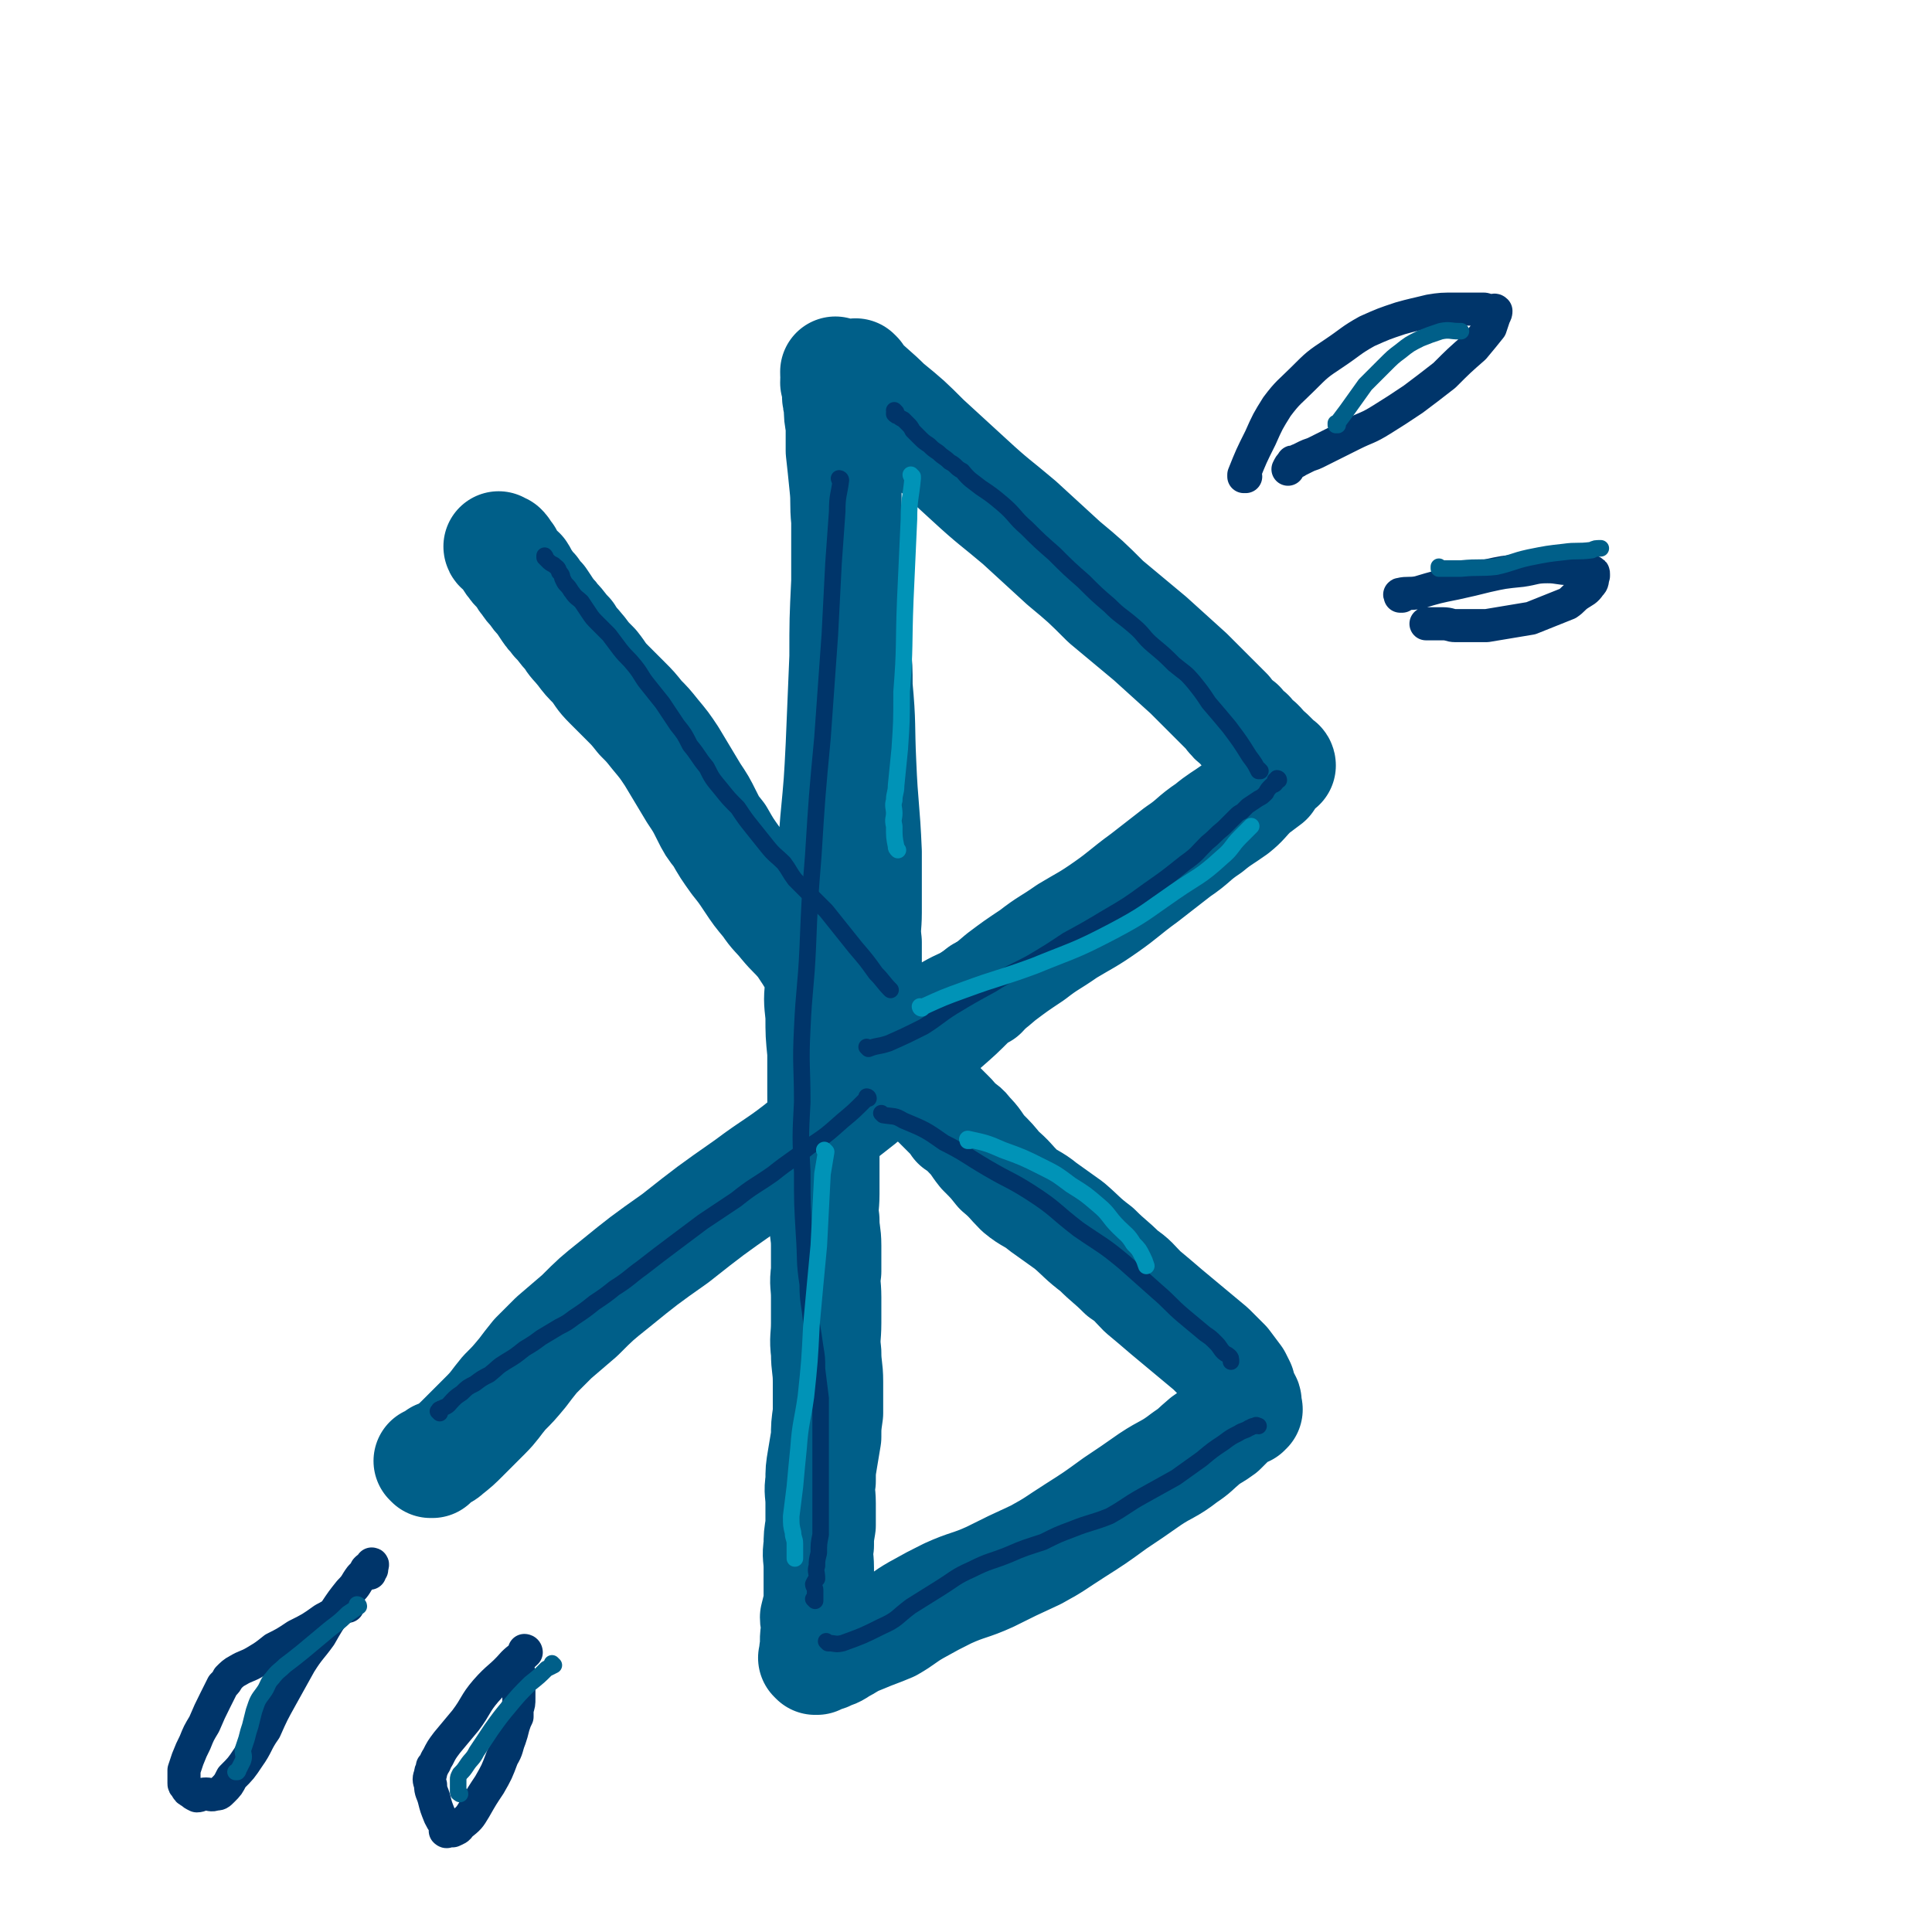 <svg viewBox='0 0 1050 1050' version='1.1' xmlns='http://www.w3.org/2000/svg' xmlns:xlink='http://www.w3.org/1999/xlink'><g fill='none' stroke='#005F89' stroke-width='60' stroke-linecap='round' stroke-linejoin='round'><path d='M466,204c0,0 -1,-1 -1,-1 0,0 0,1 1,1 0,0 0,0 0,0 0,0 -1,-1 -1,-1 0,0 0,1 1,1 0,0 0,0 0,0 0,0 -1,-1 -1,-1 0,1 1,2 2,3 7,7 8,7 15,14 11,9 11,9 21,19 12,11 12,11 24,22 13,12 14,12 27,23 12,11 12,11 24,22 12,10 12,10 23,21 12,10 12,10 24,20 10,9 10,9 21,19 6,6 6,6 13,13 4,4 4,4 8,8 3,4 3,4 7,7 2,3 2,3 5,5 2,3 2,3 5,5 2,2 2,2 3,4 2,1 2,1 4,3 1,1 1,1 2,2 0,0 0,0 0,1 1,0 0,1 0,1 1,0 1,0 1,0 0,0 0,0 0,0 1,0 1,0 2,1 0,0 0,0 0,0 0,0 -1,-1 -1,-1 0,0 0,0 1,1 0,0 0,0 0,0 0,0 -1,-1 -1,-1 0,0 0,0 1,1 0,0 0,0 0,0 0,0 -1,-1 -1,-1 0,0 1,0 1,1 -1,1 -2,1 -3,2 -2,3 -2,3 -4,6 -4,3 -4,3 -8,6 -5,5 -5,6 -10,10 -7,5 -8,5 -14,10 -9,6 -8,7 -17,13 -9,7 -9,7 -18,14 -11,8 -11,9 -21,16 -10,7 -11,7 -21,13 -10,7 -10,6 -19,13 -9,6 -9,6 -17,12 -7,6 -7,6 -15,11 -6,4 -6,3 -13,7 -4,3 -4,3 -8,6 -4,2 -4,3 -7,5 -2,1 -3,1 -5,2 -1,1 -1,1 -3,1 -1,1 -1,0 -2,1 0,0 0,0 0,1 -1,0 -1,0 -2,1 0,0 0,0 0,0 -1,0 -1,0 -1,0 0,0 0,0 0,0 0,0 -1,-1 -1,-1 0,0 0,1 0,2 -1,0 -1,0 -2,0 0,0 0,0 0,0 0,0 0,0 0,0 0,0 0,0 0,0 -1,0 -1,0 -1,0 0,0 0,0 0,0 -1,0 -1,0 -2,0 0,-1 0,-1 0,-1 -1,-1 -1,-1 -2,-2 -1,-1 -1,-1 -1,-2 -1,-2 -1,-2 -2,-4 -1,-3 -1,-3 -2,-6 -1,-3 -1,-3 -1,-7 -1,-4 -1,-4 -2,-9 0,-5 0,-5 -1,-10 0,-7 0,-7 0,-14 -1,-8 0,-8 0,-16 0,-17 0,-17 0,-33 -1,-24 -2,-24 -3,-48 -1,-21 0,-21 -2,-42 0,-10 0,-10 -1,-20 -1,-6 -1,-6 -2,-12 0,-2 0,-2 -1,-4 0,-3 1,-3 1,-7 0,-5 0,-5 0,-9 0,-5 0,-5 0,-10 -1,-7 -1,-7 -1,-13 -1,-7 -1,-7 -2,-15 -1,-10 0,-10 -1,-19 -1,-10 -1,-10 -2,-19 0,-7 0,-7 0,-14 -1,-5 -1,-5 -1,-10 -1,-3 0,-3 0,-7 0,-1 0,-1 0,-2 0,-2 0,-2 0,-3 -1,-1 -1,0 -2,-1 0,-2 0,-2 1,-3 0,-1 0,-1 0,-1 0,-1 0,-1 0,-1 0,0 0,0 0,0 0,0 -1,-1 -1,-1 0,0 0,0 1,1 0,0 0,0 0,0 0,0 -1,-1 -1,-1 0,2 0,3 1,6 0,3 0,3 0,6 0,3 0,3 1,5 0,5 0,5 1,10 0,7 0,7 1,14 1,11 1,11 2,22 0,11 0,11 0,23 0,14 0,14 0,28 -1,21 -1,21 -1,41 -1,24 -1,24 -2,48 -1,20 -1,20 -3,41 -1,13 -1,13 -3,27 -2,11 -2,11 -3,23 -1,9 -1,9 -1,19 -1,10 -1,10 -1,19 -1,9 -1,9 0,18 0,10 0,10 1,20 0,10 0,10 0,20 0,10 0,10 1,20 0,7 0,7 0,15 0,6 0,6 0,12 0,5 0,5 0,10 0,7 -1,7 0,14 0,7 1,7 1,14 0,7 0,7 0,14 -1,7 0,7 0,14 0,7 0,7 0,14 0,8 -1,8 0,16 0,8 1,8 1,16 0,8 0,8 0,17 -1,7 -1,7 -1,13 -1,6 -1,6 -2,12 -1,6 -1,6 -1,12 -1,6 0,6 0,12 0,6 0,6 0,12 -1,6 -1,6 -1,11 -1,6 0,6 0,12 0,5 0,5 0,10 0,5 0,5 0,9 -1,4 -1,4 -2,8 0,3 1,3 1,6 -1,4 -1,4 -1,7 0,2 0,2 0,4 -1,2 0,2 0,3 0,1 0,1 0,2 0,0 0,0 0,1 0,0 0,0 0,0 0,0 -1,-1 -1,-1 0,0 0,0 1,1 0,0 0,0 0,0 0,0 -1,-1 -1,-1 0,0 0,0 1,1 0,0 0,0 0,0 0,0 -1,-1 -1,-1 0,0 0,0 1,1 0,0 0,0 0,0 0,0 -1,-1 -1,-1 0,0 0,0 1,1 0,0 0,0 0,0 0,0 -1,-1 -1,-1 0,0 0,0 1,1 0,0 0,0 0,0 0,0 -1,-1 -1,-1 0,0 0,0 1,1 0,0 0,0 0,0 0,0 -1,-1 -1,-1 0,0 0,0 1,1 0,0 0,0 0,0 0,0 -1,-1 -1,-1 0,0 0,0 1,1 0,0 0,0 0,0 0,0 -1,-1 -1,-1 0,0 0,0 1,1 0,0 0,0 0,0 0,0 -1,-1 -1,-1 0,0 0,0 1,1 0,0 0,0 0,0 0,0 -1,-1 -1,-1 0,0 0,0 1,1 0,0 0,0 0,0 0,0 -1,-1 -1,-1 0,0 0,0 1,1 0,0 0,0 0,0 0,0 -1,-1 -1,-1 0,0 0,0 1,1 0,0 0,0 0,0 0,0 -1,-1 -1,-1 0,0 0,0 1,1 0,0 0,0 0,0 0,0 -1,-1 -1,-1 0,0 1,0 2,1 0,0 0,0 0,0 3,-2 4,-1 7,-3 4,-1 4,-2 8,-4 5,-3 5,-3 10,-5 7,-3 8,-3 15,-6 7,-4 7,-5 14,-9 9,-5 9,-5 17,-9 11,-5 12,-4 23,-9 12,-6 12,-6 25,-12 11,-6 10,-6 21,-13 11,-7 11,-7 22,-15 9,-6 9,-6 19,-13 9,-6 10,-5 19,-12 6,-4 5,-4 11,-9 4,-3 5,-3 9,-6 3,-3 3,-3 5,-5 2,-2 2,-2 4,-3 1,-1 1,-1 2,-2 1,0 1,0 2,0 0,0 0,0 0,0 0,-1 0,-1 1,-1 0,0 0,0 0,0 0,0 0,-1 -1,-1 0,0 1,0 1,1 0,0 0,0 0,0 0,0 0,0 -1,-1 0,0 0,0 0,0 0,0 0,0 0,0 0,-1 0,-1 0,-1 0,-1 0,-1 0,-2 0,0 1,0 0,-1 0,-1 -1,-1 -1,-2 -1,-1 0,-1 -1,-2 0,-2 -1,-2 -1,-4 -1,-2 -1,-2 -2,-4 -3,-4 -3,-4 -6,-8 -4,-4 -4,-4 -8,-8 -6,-5 -6,-5 -12,-10 -6,-5 -6,-5 -12,-10 -7,-6 -7,-6 -13,-11 -5,-5 -5,-6 -11,-10 -7,-7 -7,-6 -14,-13 -8,-6 -8,-7 -15,-13 -7,-5 -7,-5 -14,-10 -6,-5 -7,-4 -13,-9 -5,-5 -5,-6 -11,-11 -4,-5 -4,-5 -9,-10 -4,-5 -3,-5 -8,-10 -2,-3 -3,-3 -6,-5 -2,-3 -2,-3 -4,-5 -3,-3 -3,-3 -5,-5 -2,-2 -2,-2 -4,-4 -2,-2 -3,-2 -5,-3 -1,-1 -1,-1 -2,-3 -1,0 -1,0 -1,-1 -1,-1 -1,-1 -2,-2 0,0 0,0 0,0 0,0 0,0 0,1 0,0 0,0 0,0 0,0 -1,-1 -1,-1 0,0 0,0 1,1 0,0 0,0 0,0 0,0 -1,-1 -1,-1 0,0 0,0 1,1 0,0 0,0 0,0 0,0 -1,-1 -1,-1 0,0 0,0 1,1 0,0 0,0 0,0 0,0 -1,0 -1,-1 0,0 1,0 1,0 -1,0 -1,0 -1,0 -1,-1 0,-2 0,-2 -1,0 -1,0 -2,1 0,0 0,0 0,0 0,-1 0,-1 -1,-2 -1,-1 -1,-1 -2,-1 -2,-3 -2,-3 -4,-5 -3,-3 -4,-3 -6,-6 -4,-4 -4,-4 -7,-8 -3,-3 -2,-3 -5,-6 -3,-5 -4,-5 -7,-9 -3,-4 -3,-4 -6,-8 -3,-4 -3,-4 -6,-8 -3,-5 -3,-5 -7,-10 -3,-5 -3,-5 -7,-11 -5,-6 -5,-5 -10,-11 -4,-5 -5,-5 -9,-11 -5,-6 -5,-6 -9,-12 -4,-6 -4,-6 -8,-11 -5,-7 -5,-7 -9,-14 -4,-5 -4,-5 -7,-11 -3,-6 -3,-6 -7,-12 -3,-5 -3,-5 -6,-10 -3,-5 -3,-5 -6,-10 -4,-6 -4,-6 -9,-12 -4,-5 -4,-5 -8,-9 -4,-5 -4,-5 -8,-9 -5,-5 -5,-5 -9,-9 -5,-5 -4,-5 -8,-10 -4,-4 -4,-4 -7,-8 -4,-5 -4,-4 -7,-9 -4,-4 -3,-4 -7,-8 -2,-3 -2,-2 -4,-5 -2,-3 -2,-3 -4,-6 -2,-2 -2,-2 -4,-5 -2,-2 -2,-2 -4,-5 -2,-2 -1,-2 -3,-5 -2,-2 -3,-2 -4,-4 -2,-2 -2,-3 -3,-5 -1,-1 -1,-1 -2,-2 0,-1 0,-1 -1,-2 -1,0 -1,0 -1,0 0,0 0,0 0,0 0,0 -1,-1 -1,-1 0,0 0,1 1,1 0,0 0,0 0,0 0,0 -1,-1 -1,-1 0,0 0,1 1,1 0,0 0,0 0,0 '/><path d='M534,540c0,0 -1,-1 -1,-1 0,0 0,0 0,1 0,0 0,0 0,0 1,0 0,-1 0,-1 0,0 0,0 0,1 0,0 0,0 0,0 1,0 0,-1 0,-1 0,0 0,0 0,1 0,0 0,0 0,0 1,0 0,-1 0,-1 -2,2 -2,3 -5,5 -7,7 -7,7 -15,14 -12,10 -12,9 -24,19 -11,10 -10,11 -21,21 -14,11 -14,11 -29,22 -16,13 -17,12 -33,24 -20,14 -20,14 -39,29 -17,12 -17,12 -33,25 -10,8 -10,8 -19,17 -7,6 -7,6 -14,12 -5,5 -5,5 -10,10 -4,5 -4,5 -7,9 -5,6 -5,6 -10,11 -5,6 -5,7 -10,12 -6,6 -6,6 -12,12 -4,4 -4,4 -9,8 -2,2 -2,1 -5,2 -1,1 -2,1 -3,3 0,0 0,0 0,1 0,0 0,0 0,0 0,0 -1,-1 -1,-1 0,0 1,0 1,1 0,0 0,0 0,0 0,0 -1,-1 -1,-1 0,0 1,0 1,1 0,0 0,0 0,0 -1,0 -1,0 -1,0 0,0 0,0 0,0 0,0 -1,-1 -1,-1 0,0 1,0 1,1 0,0 0,0 0,0 0,0 -1,-1 -1,-1 0,0 1,0 2,1 '/></g>
<g fill='none' stroke='#00356A' stroke-width='18' stroke-linecap='round' stroke-linejoin='round'><path d='M677,259c0,0 -1,-1 -1,-1 0,0 0,1 0,1 0,0 0,0 0,0 1,0 0,-1 0,-1 0,0 0,1 0,1 0,0 0,0 0,0 1,0 0,0 0,-1 4,-10 4,-10 9,-20 4,-9 4,-9 9,-17 6,-8 7,-8 14,-15 8,-8 8,-8 17,-14 9,-6 9,-7 18,-12 9,-4 9,-4 18,-7 7,-2 8,-2 16,-4 6,-1 7,-1 14,-1 4,0 4,0 9,0 3,0 3,0 6,0 1,0 1,0 3,1 1,0 1,0 2,0 0,0 0,0 0,0 0,0 0,0 0,0 1,0 1,-1 2,0 0,1 0,1 -1,3 -1,3 -1,3 -2,6 -4,5 -4,5 -9,11 -8,7 -8,7 -16,15 -9,7 -9,7 -17,13 -9,6 -9,6 -17,11 -8,5 -8,4 -16,8 -6,3 -6,3 -12,6 -4,2 -4,2 -8,4 -2,1 -3,1 -5,2 -2,1 -2,1 -4,2 -1,0 -1,1 -2,1 0,0 -1,0 -1,0 -1,0 0,0 -1,1 -1,1 -1,1 -2,3 0,0 0,0 0,0 '/><path d='M762,324c0,0 -1,-1 -1,-1 0,0 0,1 0,1 0,0 0,0 0,0 1,0 0,-1 0,-1 0,0 0,1 0,1 0,0 0,0 0,0 1,0 -1,-1 0,-1 4,-1 5,0 10,-1 10,-3 10,-3 20,-5 9,-2 9,-2 17,-4 9,-2 9,-2 19,-3 7,-1 7,-2 14,-2 6,0 6,1 12,1 4,0 4,0 7,1 2,0 2,0 4,0 1,1 1,0 1,1 1,0 1,0 1,1 0,0 0,1 0,1 -1,3 0,3 -2,5 -2,3 -3,3 -6,5 -3,2 -3,3 -6,5 -5,2 -5,2 -10,4 -5,2 -5,2 -10,4 -6,1 -6,1 -12,2 -6,1 -6,1 -12,2 -5,0 -5,0 -10,0 -3,0 -3,0 -7,0 -3,0 -3,-1 -7,-1 -2,0 -2,0 -3,0 -3,0 -3,0 -6,0 0,0 0,0 0,0 '/><path d='M189,873c0,0 -1,-1 -1,-1 0,0 1,0 1,1 0,0 0,0 0,0 0,0 -1,-1 -1,-1 0,0 1,0 1,1 0,0 0,0 0,0 0,0 0,-1 -1,-1 0,0 0,0 -1,1 -5,3 -5,4 -11,7 -7,5 -7,5 -15,9 -6,4 -6,4 -12,7 -5,4 -5,4 -10,7 -5,3 -5,2 -10,5 -2,1 -3,2 -5,4 -1,2 -1,2 -3,4 -2,4 -2,4 -4,8 -3,6 -3,6 -6,13 -3,5 -3,5 -5,10 -2,4 -2,4 -4,9 -1,3 -1,3 -2,6 0,2 0,2 0,3 0,2 0,2 0,4 0,1 0,1 1,2 1,2 1,2 3,3 1,1 1,1 3,2 2,0 2,-1 5,-1 2,0 3,1 5,0 2,0 2,0 4,-2 3,-3 3,-3 5,-7 5,-5 5,-5 9,-11 5,-7 4,-8 9,-15 4,-9 4,-9 9,-18 5,-9 5,-9 10,-18 5,-8 6,-8 11,-15 4,-7 4,-7 8,-13 4,-6 4,-6 8,-11 4,-4 3,-4 6,-8 2,-2 2,-2 3,-4 1,-1 1,-1 2,-1 1,-1 1,-2 1,-2 1,0 0,1 0,3 -1,1 -1,1 -1,2 0,0 0,0 0,0 '/><path d='M286,898c0,0 -1,-1 -1,-1 0,0 0,0 1,1 0,0 0,0 0,0 0,0 -1,-1 -1,-1 0,0 0,0 1,1 0,0 0,0 0,0 0,0 -1,-1 -1,-1 0,0 1,0 1,1 -3,3 -4,3 -7,6 -7,8 -8,7 -15,15 -6,7 -5,8 -11,16 -5,6 -5,6 -10,12 -3,4 -3,4 -5,8 -2,3 -1,3 -3,5 0,2 -1,2 -1,4 -1,3 -1,3 0,6 0,4 1,4 2,8 1,4 1,4 3,9 1,2 1,2 3,5 0,1 0,1 1,3 0,0 0,0 0,0 0,0 0,0 0,0 0,1 -1,0 -1,0 1,0 2,0 4,0 2,-1 3,-1 4,-3 5,-4 5,-4 8,-9 4,-7 4,-7 8,-13 4,-7 4,-7 7,-15 3,-5 2,-5 4,-10 1,-3 1,-3 2,-7 1,-3 1,-3 2,-5 0,-2 0,-2 0,-4 1,-3 1,-3 1,-6 0,-4 0,-4 0,-7 0,-3 0,-3 0,-6 0,-3 -1,-2 -1,-4 '/></g>
<g fill='none' stroke='#00356A' stroke-width='9' stroke-linecap='round' stroke-linejoin='round'><path d='M457,261c0,0 -1,-1 -1,-1 0,0 0,1 1,1 0,0 0,0 0,0 0,0 -1,-1 -1,-1 0,0 1,0 1,1 -1,8 -2,8 -2,17 -1,14 -1,14 -2,28 -1,19 -1,19 -2,39 -2,28 -2,28 -4,56 -3,32 -3,32 -5,64 -2,25 -2,25 -3,50 -1,22 -2,22 -3,44 -1,20 0,20 0,40 -1,19 -1,19 0,38 0,17 0,17 1,34 1,14 0,14 2,27 0,10 1,10 2,21 1,6 1,6 2,13 1,6 1,6 1,12 1,8 1,8 2,16 0,8 0,9 0,17 0,8 0,8 0,16 0,8 0,8 0,16 0,6 0,6 0,13 0,6 0,6 0,12 -1,5 -1,5 -1,10 -1,4 -1,4 -1,7 -1,3 0,3 0,7 -1,1 -1,1 -2,3 0,1 1,2 1,3 0,2 0,2 0,3 0,1 0,1 0,2 0,0 0,0 0,0 0,0 0,0 0,1 0,0 0,0 0,0 0,0 -1,-1 -1,-1 '/><path d='M450,893c0,0 -1,-1 -1,-1 0,0 0,0 1,1 0,0 0,0 0,0 0,0 -1,-1 -1,-1 0,0 0,0 1,1 0,0 0,0 0,0 0,0 -1,-1 -1,-1 0,0 0,0 1,1 4,0 4,1 8,0 11,-4 11,-4 21,-9 9,-4 8,-5 16,-11 8,-5 8,-5 16,-10 8,-5 8,-6 17,-10 10,-5 10,-4 20,-8 9,-4 10,-4 19,-7 8,-4 8,-4 16,-7 10,-4 10,-3 20,-7 9,-5 9,-6 18,-11 9,-5 9,-5 18,-10 7,-5 7,-5 14,-10 6,-5 6,-5 12,-9 4,-3 4,-3 8,-5 3,-2 3,-1 6,-3 1,0 1,-1 3,-1 1,-1 1,0 2,0 0,0 0,0 0,0 '/><path d='M480,606c0,0 -1,-1 -1,-1 0,0 0,0 1,1 0,0 0,0 0,0 0,0 -1,-1 -1,-1 0,0 0,0 1,1 0,0 0,0 0,0 6,1 6,0 11,3 12,5 12,5 22,12 12,6 12,7 24,14 12,7 12,6 23,13 14,9 13,10 26,20 13,9 13,8 25,18 9,8 9,8 18,16 7,6 7,7 14,13 6,5 6,5 12,10 3,2 3,2 6,5 2,2 2,3 4,5 1,1 2,1 3,2 1,1 1,1 1,3 0,0 0,0 0,0 '/><path d='M472,570c0,0 -1,-1 -1,-1 0,0 0,0 1,1 0,0 0,0 0,0 0,0 -1,-1 -1,-1 0,0 0,0 1,1 0,0 0,0 0,0 0,0 -1,-1 -1,-1 0,0 0,0 1,1 0,0 0,0 0,0 5,-2 5,-1 11,-3 9,-4 9,-4 19,-9 8,-5 8,-6 16,-11 10,-6 10,-6 21,-12 11,-7 11,-6 22,-12 10,-6 10,-6 19,-12 11,-6 11,-6 21,-12 12,-7 12,-7 23,-15 10,-7 10,-7 20,-15 7,-5 6,-5 12,-11 5,-4 4,-4 9,-8 3,-3 3,-3 6,-6 2,-2 2,-2 4,-3 2,-2 2,-2 3,-3 3,-2 3,-2 6,-4 2,-1 2,-1 4,-3 1,-2 1,-2 3,-4 1,-1 1,0 2,-1 1,-1 0,-1 0,-2 1,0 1,0 1,0 0,0 0,0 0,0 1,0 0,-1 0,-1 0,0 1,0 1,1 '/><path d='M685,419c0,0 -1,-1 -1,-1 0,0 0,0 0,1 0,0 0,0 0,0 1,0 0,-1 0,-1 0,0 0,0 0,1 0,0 0,0 0,0 1,0 0,-1 0,-1 0,0 0,0 0,1 0,0 0,0 0,0 -2,-4 -2,-4 -5,-8 -5,-8 -5,-8 -11,-16 -5,-6 -5,-6 -11,-13 -4,-6 -4,-6 -8,-11 -5,-6 -5,-5 -11,-10 -5,-5 -5,-5 -11,-10 -6,-5 -5,-6 -11,-11 -7,-6 -7,-5 -13,-11 -7,-6 -7,-6 -14,-13 -8,-7 -8,-7 -16,-15 -8,-7 -8,-7 -15,-14 -7,-6 -6,-7 -13,-13 -6,-5 -6,-5 -12,-9 -5,-4 -6,-4 -10,-9 -4,-2 -3,-3 -7,-5 -3,-3 -3,-2 -6,-5 -3,-2 -3,-2 -5,-4 -3,-2 -3,-2 -5,-4 -2,-2 -2,-2 -4,-4 -1,-2 -1,-2 -3,-4 -1,-1 -1,-1 -2,-2 -2,-1 -2,-1 -3,-2 -1,0 -1,0 -2,-1 0,-1 0,-1 1,-1 0,0 0,0 0,0 0,0 -1,-1 -1,-1 0,0 0,1 1,1 0,0 0,0 0,0 0,0 -1,-1 -1,-1 0,0 0,1 1,1 0,0 0,0 0,0 '/><path d='M484,538c0,0 -1,-1 -1,-1 0,0 0,0 1,1 0,0 0,0 0,0 0,0 -1,-1 -1,-1 0,0 0,0 1,1 0,0 0,0 0,0 0,0 -1,-1 -1,-1 0,0 1,1 1,1 -4,-4 -4,-5 -8,-9 -5,-7 -5,-7 -11,-14 -4,-5 -4,-5 -8,-10 -4,-5 -4,-5 -8,-10 -4,-4 -4,-4 -8,-8 -5,-5 -5,-5 -9,-9 -3,-4 -3,-5 -6,-9 -4,-4 -5,-4 -9,-9 -4,-5 -4,-5 -8,-10 -4,-5 -4,-5 -8,-11 -5,-5 -5,-5 -9,-10 -5,-6 -5,-6 -8,-12 -5,-6 -4,-6 -9,-12 -3,-6 -3,-6 -7,-11 -4,-6 -4,-6 -8,-12 -4,-5 -4,-5 -8,-10 -4,-5 -3,-5 -7,-10 -4,-5 -4,-4 -8,-9 -3,-4 -3,-4 -6,-8 -3,-3 -3,-3 -6,-6 -3,-3 -3,-3 -5,-6 -2,-3 -2,-3 -4,-6 -2,-2 -3,-2 -5,-5 -1,-1 -1,-2 -3,-4 -1,-1 -1,-1 -2,-3 -1,-2 0,-2 -2,-4 -1,-3 -1,-2 -3,-4 -2,-1 -2,-1 -3,-2 -1,-1 -1,-1 -2,-2 0,0 0,0 0,0 1,0 0,-1 0,-1 0,0 0,0 0,1 0,0 0,0 0,0 '/><path d='M472,597c0,0 -1,-1 -1,-1 0,0 0,0 1,1 0,0 0,0 0,0 0,0 -1,-1 -1,-1 0,0 0,0 1,1 0,0 0,0 0,0 0,0 -1,-1 -1,-1 0,0 1,0 1,1 -1,0 -1,0 -2,1 -6,6 -6,6 -12,11 -9,8 -9,8 -18,14 -10,8 -10,7 -20,15 -10,7 -10,6 -20,14 -9,6 -9,6 -18,12 -8,6 -8,6 -16,12 -8,6 -8,6 -17,13 -7,5 -7,6 -15,11 -5,4 -5,4 -11,8 -5,4 -5,4 -11,8 -4,3 -4,3 -8,5 -5,3 -5,3 -10,6 -4,3 -4,3 -9,6 -5,4 -5,4 -10,7 -5,3 -4,3 -9,7 -4,2 -4,2 -8,5 -4,2 -4,2 -7,5 -3,2 -3,2 -5,4 -2,2 -2,3 -5,4 -1,1 -1,0 -2,1 -1,0 0,1 0,1 0,0 -1,0 -1,0 0,0 0,0 0,0 0,0 0,0 1,1 '/></g>
<g fill='none' stroke='#005F89' stroke-width='9' stroke-linecap='round' stroke-linejoin='round'><path d='M195,873c0,0 -1,-1 -1,-1 0,0 1,0 1,1 0,0 0,0 0,0 0,0 -1,-1 -1,-1 0,0 1,0 1,1 0,0 0,0 0,0 0,0 -1,-1 -1,-1 0,0 1,0 1,1 0,0 0,0 0,0 -3,2 -3,2 -6,4 -6,6 -6,5 -13,11 -6,5 -6,5 -12,10 -5,4 -5,4 -9,7 -3,3 -4,3 -7,7 -3,3 -2,4 -5,8 -3,4 -3,4 -5,10 -1,4 -1,4 -2,8 -1,3 -1,3 -2,7 -1,3 -1,3 -2,6 0,3 1,3 0,6 -1,2 -1,2 -2,4 -1,1 0,1 -1,2 -1,0 -1,0 -1,0 0,0 0,0 0,0 '/><path d='M301,905c0,0 -1,-1 -1,-1 0,0 0,0 1,1 0,0 0,0 0,0 0,0 -1,-1 -1,-1 0,0 0,0 1,1 0,0 0,0 0,0 -2,1 -2,1 -4,2 -4,4 -4,4 -9,8 -6,6 -6,6 -11,12 -5,6 -5,6 -10,13 -4,6 -4,6 -8,12 -2,4 -3,4 -5,7 -2,3 -2,3 -4,5 -1,2 -1,2 -1,3 0,3 0,3 0,7 0,1 1,0 1,1 '/><path d='M727,231c0,0 -1,-1 -1,-1 0,0 0,1 0,1 0,0 0,0 0,0 1,0 0,-1 0,-1 0,0 0,1 0,1 0,0 0,0 0,0 1,0 0,-1 0,-1 0,0 0,1 0,1 0,0 0,0 0,0 3,-4 3,-4 6,-8 5,-7 5,-7 10,-14 5,-5 5,-5 10,-10 5,-5 5,-5 9,-8 5,-4 5,-4 11,-7 5,-2 5,-2 11,-4 5,-1 5,0 10,0 1,0 1,0 1,0 '/><path d='M783,309c0,0 -1,-1 -1,-1 0,0 0,1 0,1 0,0 0,0 0,0 1,0 0,-1 0,-1 0,0 0,1 0,1 0,0 0,0 0,0 6,0 6,0 12,0 10,-1 10,0 19,-1 9,-2 9,-3 18,-5 10,-2 10,-2 19,-3 7,-1 7,0 15,-1 2,-1 2,-1 5,-1 0,0 0,0 0,0 '/></g>
<g fill='none' stroke='#0093B7' stroke-width='9' stroke-linecap='round' stroke-linejoin='round'><path d='M496,259c0,0 -1,-1 -1,-1 0,0 0,1 1,1 0,0 0,0 0,0 0,0 -1,-1 -1,-1 0,0 0,0 1,1 0,0 0,0 0,1 -1,11 -2,11 -2,22 -1,22 -1,22 -2,44 -1,25 0,25 -2,50 0,16 0,16 -1,31 -1,10 -1,10 -2,20 0,4 -1,4 -1,8 -1,3 0,4 0,7 0,3 -1,3 0,7 0,6 0,6 1,11 0,1 0,1 1,2 '/><path d='M501,548c0,0 -1,-1 -1,-1 0,0 0,0 1,1 0,0 0,0 0,0 0,0 -1,-1 -1,-1 0,0 0,1 1,1 0,-1 0,-1 1,-1 11,-5 11,-5 22,-9 19,-7 19,-6 38,-13 22,-9 22,-8 43,-19 17,-9 17,-10 33,-21 13,-9 14,-8 26,-19 6,-5 5,-6 10,-11 3,-3 3,-3 6,-6 0,0 0,0 0,0 '/><path d='M449,626c0,0 -1,-1 -1,-1 0,0 0,0 1,1 0,0 0,0 0,0 0,0 -1,-1 -1,-1 0,0 0,0 1,1 0,0 0,0 0,0 -1,6 -1,6 -2,12 -1,19 -1,20 -2,39 -2,21 -2,21 -4,43 -1,20 -1,20 -3,39 -2,14 -3,14 -4,28 -1,10 -1,10 -2,21 -1,8 -1,8 -2,16 0,5 0,5 1,9 0,3 1,3 1,6 0,4 0,4 0,8 '/><path d='M527,620c0,0 -1,-1 -1,-1 0,0 0,0 0,1 0,0 0,0 0,0 1,0 0,-1 0,-1 0,0 0,0 0,1 0,0 0,0 0,0 1,0 -1,-1 0,-1 9,2 10,2 19,6 11,4 11,4 21,9 8,4 8,4 16,10 8,5 8,5 15,11 6,5 5,6 11,12 4,4 5,4 8,9 3,3 3,3 5,7 1,2 1,2 2,5 0,0 0,0 0,0 '/></g>
</svg>